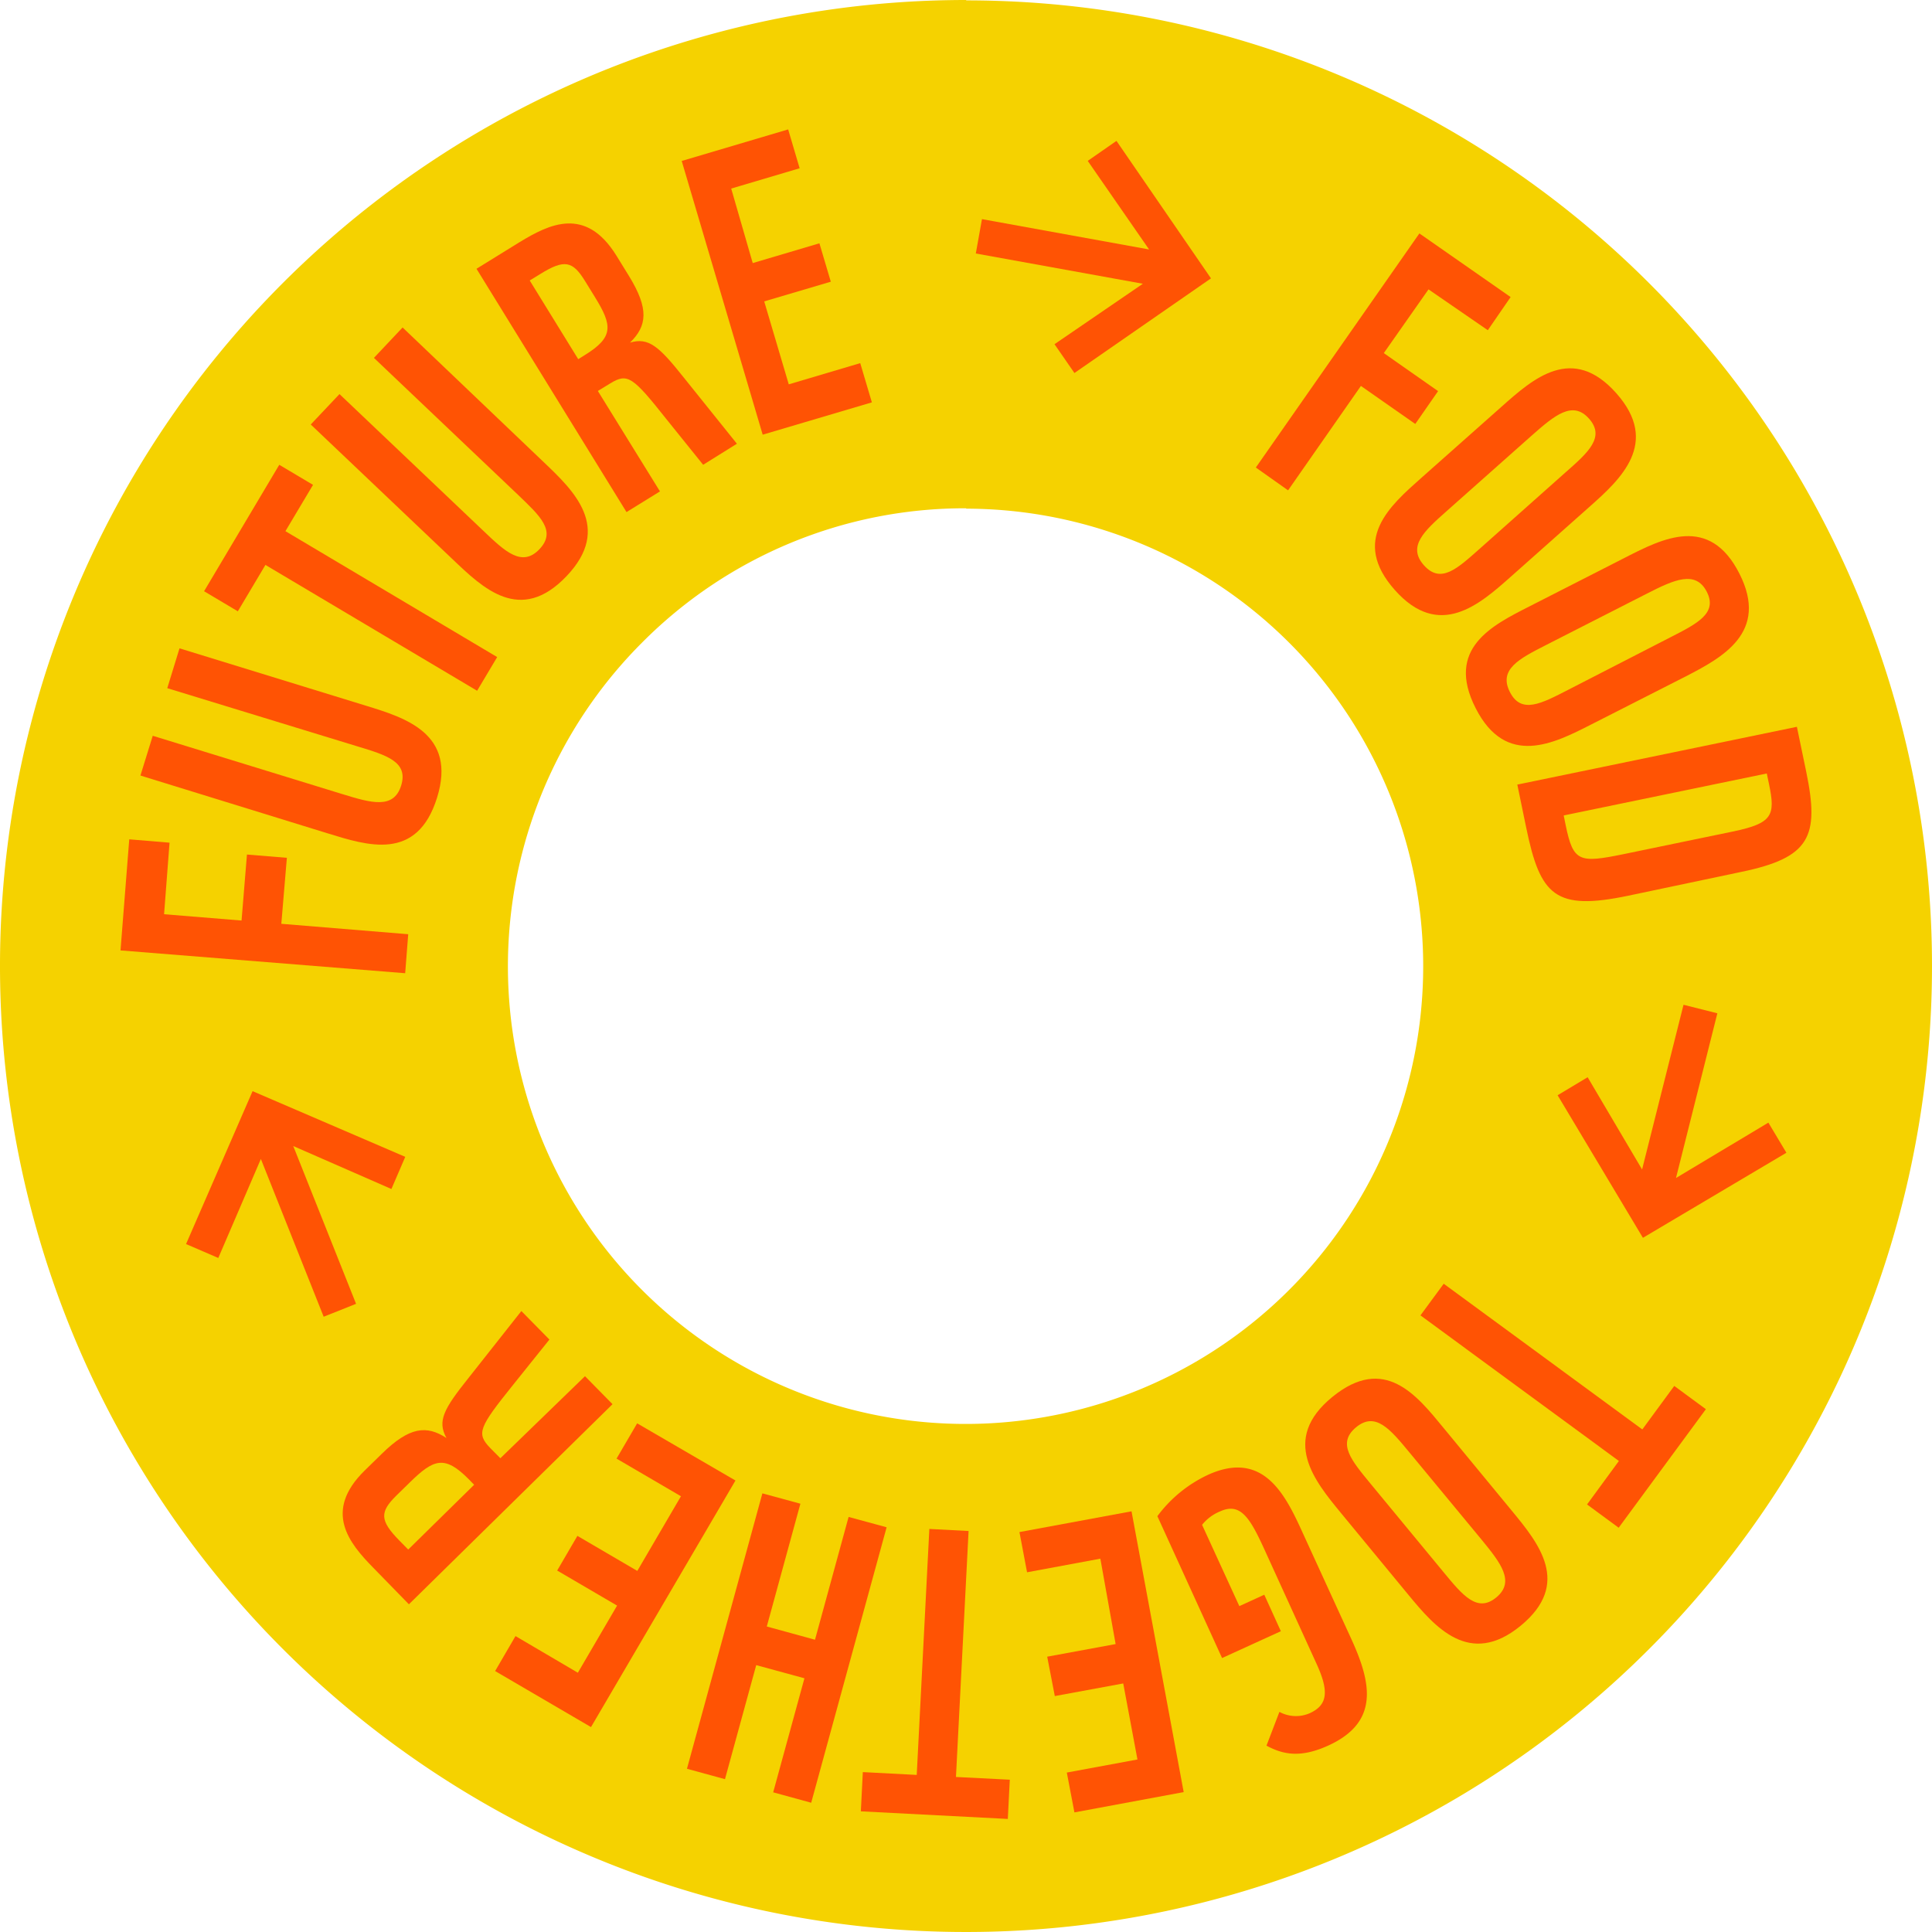<svg xmlns="http://www.w3.org/2000/svg" viewBox="0 0 254.1 254.1">
  <g>
    <path d="M127.05,0A127.05,127.05,0,1,0,254.1,127.05a127,127,0,0,0-127-127m0,66.85A60.19,60.19,0,1,1,84.48,84.48a59.81,59.81,0,0,1,42.57-17.63" fill="#f5d200"/>
    <g>
      <g>
        <path d="M21.58,120.24l10.19.83.71-8.68,5.25.43L37,121.5l16.69,1.37L53.29,128,15.85,125,17,110.39l5.3.44Z" fill="#ff5304"/>
        <path d="M48.11,92.81c5.19,1.59,12,3.68,9.37,12.11s-9.14,6.3-14.43,4.67L18.47,102l1.62-5.23,25,7.69c3.74,1.15,6.69,2,7.67-1.14s-1.94-4-5.73-5.15L22,90.51l1.61-5.24Z" fill="#ff5304"/>
        <path d="M37.54,69.86,65.39,86.42l-2.64,4.43L34.91,74.3l-3.63,6.1-4.44-2.64,9.89-16.63,4.44,2.64Z" fill="#ff5304"/>
        <path d="M71.51,60.78c3.93,3.74,9.08,8.62,3,15s-11,1.57-15-2.24L40.87,55.83l3.78-4,18.94,18c2.83,2.7,5.06,4.82,7.36,2.4s0-4.43-2.83-7.16l-18.94-18,3.77-4Z" fill="#ff5304"/>
        <path d="M92.48,61.13l-4.83-6c-4.44-5.6-5.11-6.1-7.38-4.71l-1.64,1L86.8,64.63l-4.4,2.72-19.73-32,5.68-3.51C72.21,29.5,77,27.07,81.06,33.6l1.64,2.66c2.72,4.4,2.38,6.63.16,8.8,2.44-.72,3.79.47,7.06,4.58l7,8.72ZM76.93,36.94c-1.61-2.61-2.69-2.87-5.84-.92l-1.42.87,6.38,10.35.85-.53c3.86-2.38,3.65-3.91,1.32-7.68Z" fill="#ff5304"/>
        <path d="M100.31,57.17l-10.65-36,14-4.15,1.51,5.11-9,2.67L99,34.6,107.77,32l1.5,5.05-8.76,2.59,3.23,10.91,9.4-2.79,1.53,5.16Z" fill="#ff5304"/>
        <path d="M187.88,38.06,182,46.44l7.14,5-3,4.32-7.15-5-9.58,13.73-4.24-3,21.51-30.79,12,8.37-3,4.36Z" fill="#ff5304"/>
        <path d="M198.67,75.88c-4.06,3.6-9.37,8.31-15.22,1.72s-.63-11.09,3.5-14.76l10.57-9.38c4.14-3.68,9.29-8.25,15.07-1.73s.55,11.3-3.51,14.9Zm7.24-13.76c3-2.63,5.23-4.64,3.08-7.06s-4.51-.45-7.52,2.21l-11.19,9.94c-2.93,2.6-5.23,4.64-3,7.14s4.41.41,7.38-2.22Z" fill="#ff5304"/>
        <path d="M209.23,95.31c-4.83,2.46-11.15,5.69-15.15-2.17s2.17-10.89,7.1-13.4l12.59-6.42c4.93-2.52,11.06-5.65,15,2.12S226.47,86.51,221.64,89Zm10.48-11.5c3.53-1.8,6.23-3.17,4.76-6s-4.26-1.58-7.84.25l-13.34,6.8c-3.48,1.78-6.22,3.18-4.71,6.15s4.17,1.51,7.7-.3Z" fill="#ff5304"/>
        <path d="M214.13,117.81c-9.61,2-11.56,0-13.41-9l-1.16-5.62,36.77-7.6,1.23,5.92c1.76,8.53.52,11.29-8.57,13.17Zm13.75-8.44c5.26-1.09,5.64-2.12,4.79-6.21l-.3-1.43-26.71,5.52.26,1.28c1,4.85,1.78,5,7.61,3.81Z" fill="#ff5304"/>
        <path d="M212.92,192.15,186.82,173l3.06-4.16L216,188l4.2-5.72,4.16,3.06-11.47,15.59-4.16-3.06Z" fill="#ff5304"/>
        <path d="M176.37,199c-3.44-4.19-8-9.67-1.14-15.27s11.1-.22,14.61,4.05l9,10.92c3.52,4.27,7.89,9.59,1.16,15.12s-11.31.12-14.76-4.06Zm13.48,7.76c2.52,3.06,4.44,5.4,6.94,3.34s.62-4.5-1.93-7.6L185.35,191c-2.49-3-4.44-5.4-7-3.28s-.58,4.39,1.94,7.46Z" fill="#ff5304"/>
        <path d="M177.74,215.59c2.62,5.74,3.72,10.92-3.07,14-3.66,1.66-5.95,1.16-8.1,0l1.7-4.44a4.56,4.56,0,0,0,4,.17c2.33-1.07,2.55-2.83.91-6.44l-6.88-15.09c-1.89-4.13-3.14-6.25-5.85-5a5.84,5.84,0,0,0-2.35,1.76L163,211.24l3.28-1.5,2.18,4.8-7.73,3.53-8.51-18.66a17.53,17.53,0,0,1,6.64-5.43c7.45-3.4,10.31,2.86,12.6,7.9Z" fill="#ff5304"/>
        <path d="M148.82,198.77l6.86,36.93-14.37,2.67-1-5.24,9.29-1.72-1.87-10-9,1.66-1-5.18,9-1.66L144.72,205l-9.64,1.79-1-5.29Z" fill="#ff5304"/>
        <path d="M120.57,233.44l1.66-32.35,5.16.27-1.66,32.35,7.08.36-.26,5.16-19.33-1,.26-5.16Z" fill="#ff5304"/>
        <path d="M105.27,197.77l-4.42,16.15,6.34,1.74,4.42-16.15,5,1.36-9.92,36.23-5-1.37,4.11-15L99.46,219l-4.11,15-5-1.37,9.92-36.22Z" fill="#ff5304"/>
        <path d="M96.73,194.72l-19,32.43-12.61-7.37,2.68-4.6L76,220l5.16-8.83-7.88-4.61L75.94,202l7.88,4.61,5.74-9.82-8.47-4.95,2.71-4.64Z" fill="#ff5304"/>
        <path d="M72.26,176.18l-4.81,6c-4.47,5.57-4.81,6.34-3,8.24l1.36,1.37L76.94,181l3.62,3.68L53.78,211,49.1,206.2c-3.18-3.24-6.62-7.4-1.15-12.78l2.24-2.19c3.68-3.62,5.93-3.79,8.53-2.1-1.23-2.23-.37-3.81,2.91-7.91l6.94-8.79ZM52.13,196.7c-2.19,2.16-2.2,3.27.39,5.91l1.17,1.19,8.67-8.52-.69-.71c-3.19-3.23-4.63-2.69-7.79.42Z" fill="#ff5304"/>
      </g>
      <polygon points="141.31 49.06 159.27 36.61 146.84 18.53 143.06 21.16 151.13 32.81 129.15 28.82 128.34 33.34 150.31 37.32 138.69 45.27 141.31 49.06" fill="#ff5304"/>
      <polygon points="204.86 144.05 216.08 162.8 234.95 151.61 232.58 147.65 220.43 154.93 225.87 133.27 221.42 132.15 215.97 153.81 208.81 141.68 204.86 144.05" fill="#ff5304"/>
      <polygon points="53.3 152.15 33.22 143.51 24.47 163.62 28.71 165.45 34.31 152.43 42.57 173.18 46.83 171.48 38.57 150.73 51.48 156.38 53.3 152.15" fill="#ff5304"/>
    </g>
  </g>
</svg>
